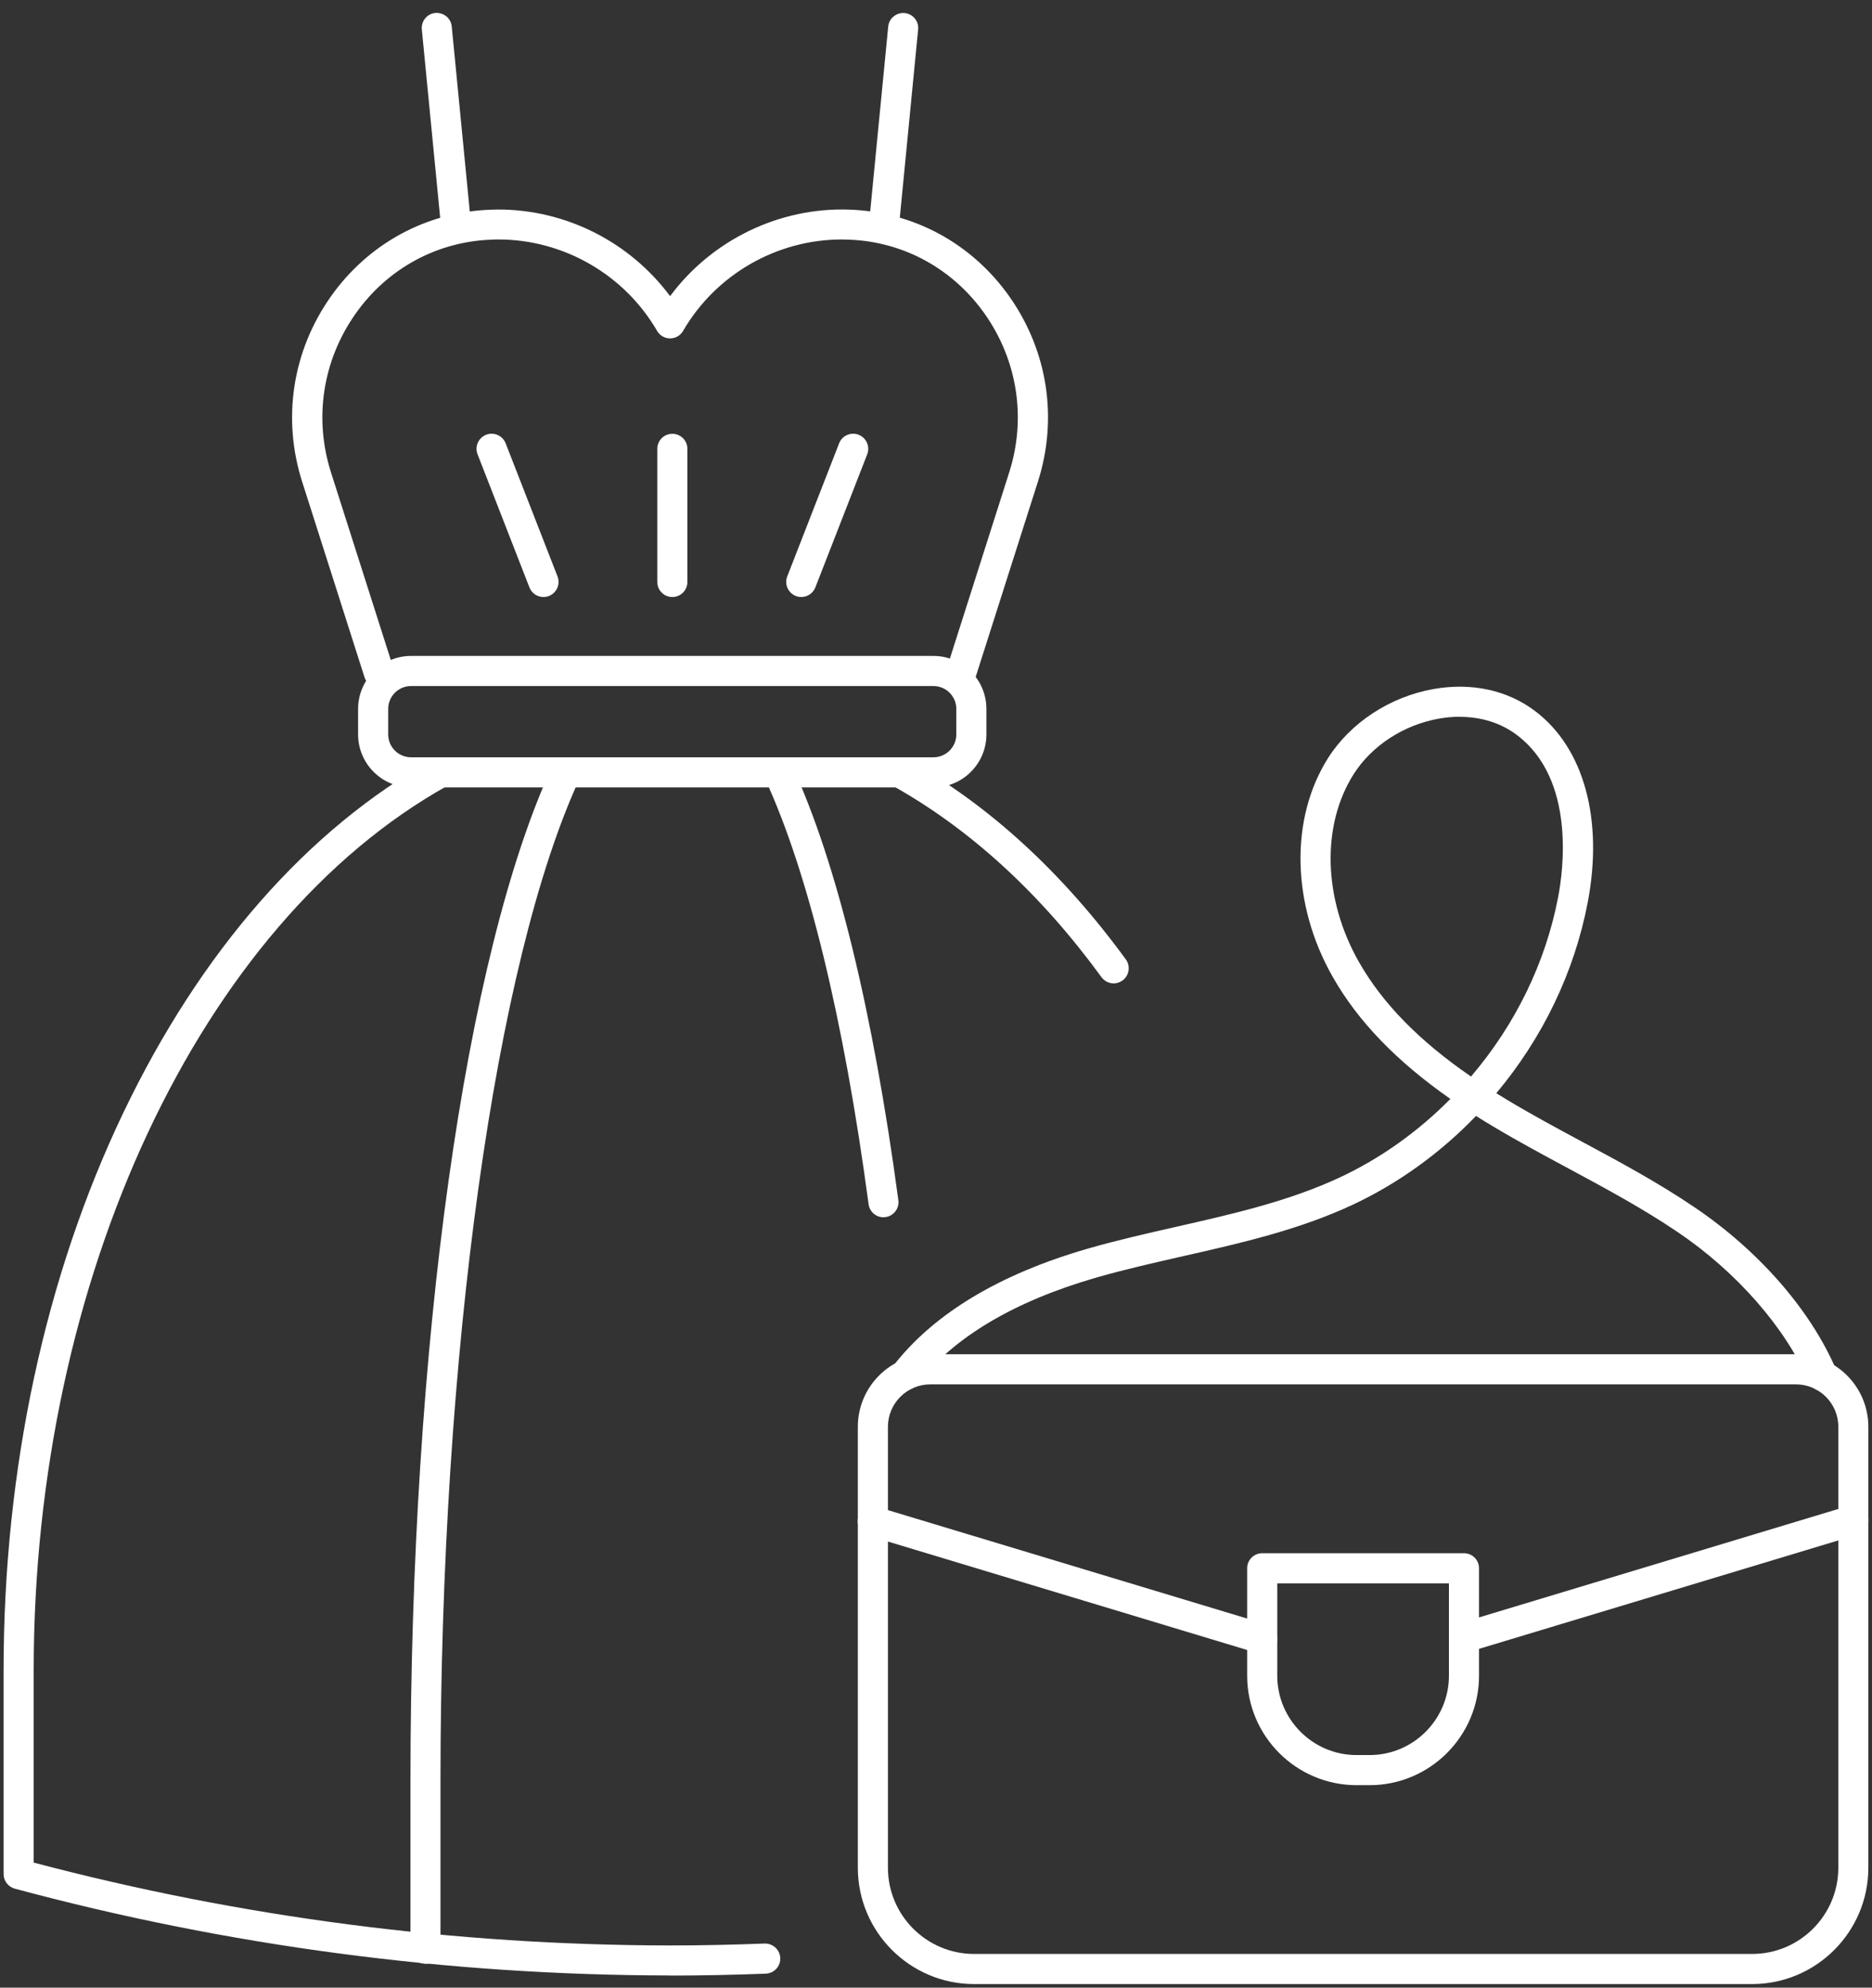 <svg width="114" height="121" viewBox="0 0 114 121" fill="none" xmlns="http://www.w3.org/2000/svg">
<rect x="0" y="0" width="114" height="121" fill="#333333" stroke="none"/>
<path d="M40.802 120.259C27.29 120.244 13.867 118.463 0.9 114.975C0.502 114.865 0.219 114.504 0.219 114.09V101.667C0.219 89.439 2.743 77.697 7.519 67.72C12.217 57.911 18.732 50.474 26.373 46.221C26.813 45.975 27.374 46.132 27.62 46.577C27.866 47.017 27.709 47.578 27.264 47.824C12.186 56.219 2.052 77.854 2.052 101.667V113.388C14.658 116.719 27.688 118.416 40.802 118.432C42.713 118.432 44.651 118.39 46.563 118.316C47.06 118.301 47.495 118.688 47.516 119.196C47.537 119.704 47.144 120.128 46.636 120.149C44.704 120.223 42.739 120.265 40.807 120.265L40.802 120.259Z" fill="white"/>
<path d="M67.82 59.864C67.537 59.864 67.26 59.733 67.077 59.487C63.348 54.376 59.059 50.453 54.334 47.819C53.895 47.572 53.732 47.012 53.978 46.572C54.224 46.132 54.785 45.97 55.225 46.216C60.19 48.981 64.673 53.082 68.559 58.403C68.857 58.811 68.768 59.388 68.36 59.686C68.197 59.806 68.009 59.864 67.82 59.864Z" fill="white"/>
<path d="M53.8 74.104C53.35 74.104 52.957 73.769 52.895 73.308C51.381 62.006 49.197 53.05 46.584 47.405C46.369 46.944 46.573 46.399 47.029 46.19C47.49 45.975 48.034 46.179 48.244 46.635C50.936 52.443 53.167 61.582 54.707 73.062C54.775 73.565 54.424 74.025 53.921 74.094C53.879 74.099 53.837 74.104 53.8 74.104Z" fill="white"/>
<path d="M25.913 119.547C25.405 119.547 24.996 119.139 24.996 118.631V108.418C24.996 81.834 28.306 58.157 33.632 46.64C33.847 46.179 34.392 45.98 34.847 46.195C35.308 46.41 35.507 46.954 35.292 47.41C30.149 58.534 26.824 82.484 26.824 108.423V118.636C26.824 119.144 26.415 119.552 25.907 119.552L25.913 119.547Z" fill="white"/>
<path d="M23.079 41.89C22.692 41.89 22.33 41.644 22.205 41.251L18.402 29.331C17.172 25.482 17.805 21.371 20.141 18.061C22.419 14.829 25.975 12.897 29.893 12.766C30.039 12.766 30.191 12.755 30.343 12.755C34.481 12.755 38.367 14.746 40.807 18.029C43.331 14.625 47.443 12.609 51.721 12.761C55.634 12.892 59.184 14.819 61.468 18.05C63.804 21.36 64.437 25.471 63.207 29.321L59.431 41.162C59.279 41.644 58.76 41.911 58.278 41.759C57.797 41.607 57.529 41.089 57.681 40.607L61.457 28.76C62.51 25.461 61.965 21.942 59.965 19.103C58.017 16.343 54.989 14.698 51.659 14.588C51.528 14.588 51.402 14.578 51.271 14.578C47.301 14.578 43.593 16.709 41.598 20.145C41.436 20.428 41.132 20.601 40.807 20.601C40.482 20.601 40.179 20.428 40.016 20.145C38.021 16.709 34.313 14.578 30.348 14.578C30.218 14.578 30.087 14.578 29.961 14.588C26.625 14.698 23.592 16.343 21.649 19.103C19.649 21.942 19.104 25.461 20.157 28.76L23.959 40.68C24.111 41.162 23.849 41.681 23.367 41.832C23.273 41.864 23.179 41.874 23.09 41.874L23.079 41.89Z" fill="white"/>
<path d="M53.822 14.709C53.791 14.709 53.765 14.709 53.733 14.709C53.231 14.662 52.859 14.211 52.911 13.709L54.09 1.616C54.137 1.113 54.587 0.752 55.09 0.794C55.593 0.841 55.965 1.291 55.912 1.794L54.734 13.887C54.687 14.358 54.289 14.714 53.822 14.714V14.709Z" fill="white"/>
<path d="M27.777 14.709C27.311 14.709 26.913 14.353 26.866 13.882L25.688 1.789C25.641 1.286 26.007 0.836 26.51 0.788C27.013 0.747 27.463 1.108 27.51 1.611L28.689 13.703C28.736 14.206 28.369 14.657 27.866 14.704C27.835 14.704 27.803 14.704 27.777 14.704V14.709Z" fill="white"/>
<path d="M56.843 47.934H25.033C23.252 47.934 21.807 46.488 21.807 44.708V43.157C21.807 41.377 23.252 39.931 25.033 39.931H56.843C58.624 39.931 60.07 41.377 60.07 43.157V44.708C60.07 46.488 58.624 47.934 56.843 47.934ZM25.033 41.764C24.263 41.764 23.64 42.388 23.64 43.157V44.708C23.64 45.477 24.263 46.101 25.033 46.101H56.843C57.613 46.101 58.237 45.477 58.237 44.708V43.157C58.237 42.388 57.613 41.764 56.843 41.764H25.033Z" fill="white"/>
<path d="M40.944 36.344C40.436 36.344 40.027 35.935 40.027 35.427V27.325C40.027 26.817 40.436 26.409 40.944 26.409C41.452 26.409 41.86 26.817 41.86 27.325V35.427C41.86 35.935 41.452 36.344 40.944 36.344Z" fill="white"/>
<path d="M48.795 36.344C48.685 36.344 48.569 36.323 48.465 36.281C47.993 36.098 47.758 35.563 47.941 35.092L51.099 26.99C51.282 26.519 51.811 26.283 52.288 26.466C52.759 26.65 52.995 27.184 52.812 27.655L49.654 35.757C49.512 36.119 49.167 36.344 48.8 36.344H48.795Z" fill="white"/>
<path d="M33.093 36.344C32.727 36.344 32.381 36.124 32.24 35.757L29.082 27.655C28.898 27.184 29.134 26.65 29.605 26.466C30.077 26.283 30.611 26.519 30.794 26.99L33.952 35.092C34.136 35.563 33.9 36.098 33.429 36.281C33.319 36.323 33.209 36.344 33.099 36.344H33.093Z" fill="white"/>
<path d="M106.702 120.783H59.321C55.419 120.783 52.24 117.609 52.24 113.702V86.857C52.24 84.421 54.22 82.442 56.655 82.442H109.362C111.798 82.442 113.777 84.421 113.777 86.857V113.702C113.777 117.604 110.603 120.783 106.697 120.783H106.702ZM56.655 84.275C55.231 84.275 54.073 85.432 54.073 86.857V113.702C54.073 116.593 56.425 118.95 59.321 118.95H106.702C109.593 118.95 111.949 116.598 111.949 113.702V86.857C111.949 85.432 110.792 84.275 109.368 84.275H56.655Z" fill="white"/>
<path d="M76.865 100.678C76.776 100.678 76.687 100.667 76.597 100.641L52.889 93.487C52.402 93.34 52.129 92.827 52.276 92.345C52.423 91.858 52.936 91.586 53.418 91.733L77.126 98.887C77.614 99.033 77.886 99.546 77.739 100.028C77.619 100.426 77.257 100.678 76.865 100.678Z" fill="white"/>
<path d="M89.153 100.609C88.76 100.609 88.393 100.353 88.278 99.96C88.131 99.473 88.404 98.965 88.891 98.818L112.6 91.664C113.087 91.518 113.595 91.795 113.742 92.277C113.888 92.764 113.616 93.272 113.129 93.419L89.42 100.573C89.331 100.599 89.242 100.609 89.153 100.609Z" fill="white"/>
<path d="M83.407 108.675H82.611C78.94 108.675 75.949 105.684 75.949 102.013V95.472C75.949 94.964 76.358 94.555 76.866 94.555H89.152C89.66 94.555 90.069 94.964 90.069 95.472V102.013C90.069 105.684 87.078 108.675 83.407 108.675ZM77.782 96.388V102.013C77.782 104.673 79.951 106.842 82.611 106.842H83.407C86.067 106.842 88.236 104.673 88.236 102.013V96.388H77.782Z" fill="white"/>
<path d="M110.991 84.683C110.635 84.683 110.295 84.474 110.148 84.128C108.744 80.839 105.754 77.424 102.151 74.994C100.045 73.57 97.751 72.334 95.531 71.14C94.001 70.317 92.42 69.469 90.901 68.558C90.55 68.348 90.21 68.144 89.885 67.935C87.717 70.192 85.135 72.051 82.38 73.339C79.086 74.879 75.519 75.686 72.073 76.466C70.324 76.864 68.512 77.272 66.778 77.77C61.745 79.221 58.064 81.41 55.843 84.28C55.534 84.678 54.958 84.751 54.555 84.442C54.157 84.133 54.084 83.557 54.392 83.154C56.859 79.97 60.855 77.566 66.27 76.005C68.056 75.492 69.889 75.078 71.665 74.675C75.017 73.915 78.484 73.13 81.6 71.674C84.056 70.527 86.36 68.888 88.324 66.898C85.046 64.609 82.689 62.169 81.155 59.461C78.646 55.056 78.541 49.824 80.882 46.137C82.254 43.985 84.648 42.419 87.287 41.948C89.602 41.534 91.802 42.011 93.493 43.294C96.463 45.54 97.657 49.903 96.683 54.962C95.871 59.183 93.954 63.169 91.121 66.552C91.351 66.693 91.587 66.84 91.833 66.987C93.326 67.882 94.887 68.72 96.395 69.532C98.657 70.747 100.993 72.004 103.172 73.481C107.11 76.136 110.268 79.755 111.829 83.41C112.028 83.877 111.813 84.416 111.347 84.615C111.232 84.668 111.106 84.688 110.986 84.688L110.991 84.683ZM88.895 43.634C88.476 43.634 88.052 43.671 87.617 43.749C85.475 44.132 83.537 45.394 82.438 47.122C80.453 50.243 80.579 54.737 82.752 58.555C84.182 61.074 86.418 63.362 89.581 65.536C92.294 62.357 94.122 58.597 94.886 54.616C95.201 52.982 95.95 47.447 92.388 44.755C91.419 44.016 90.21 43.639 88.89 43.639L88.895 43.634Z" fill="white"/>
</svg>
